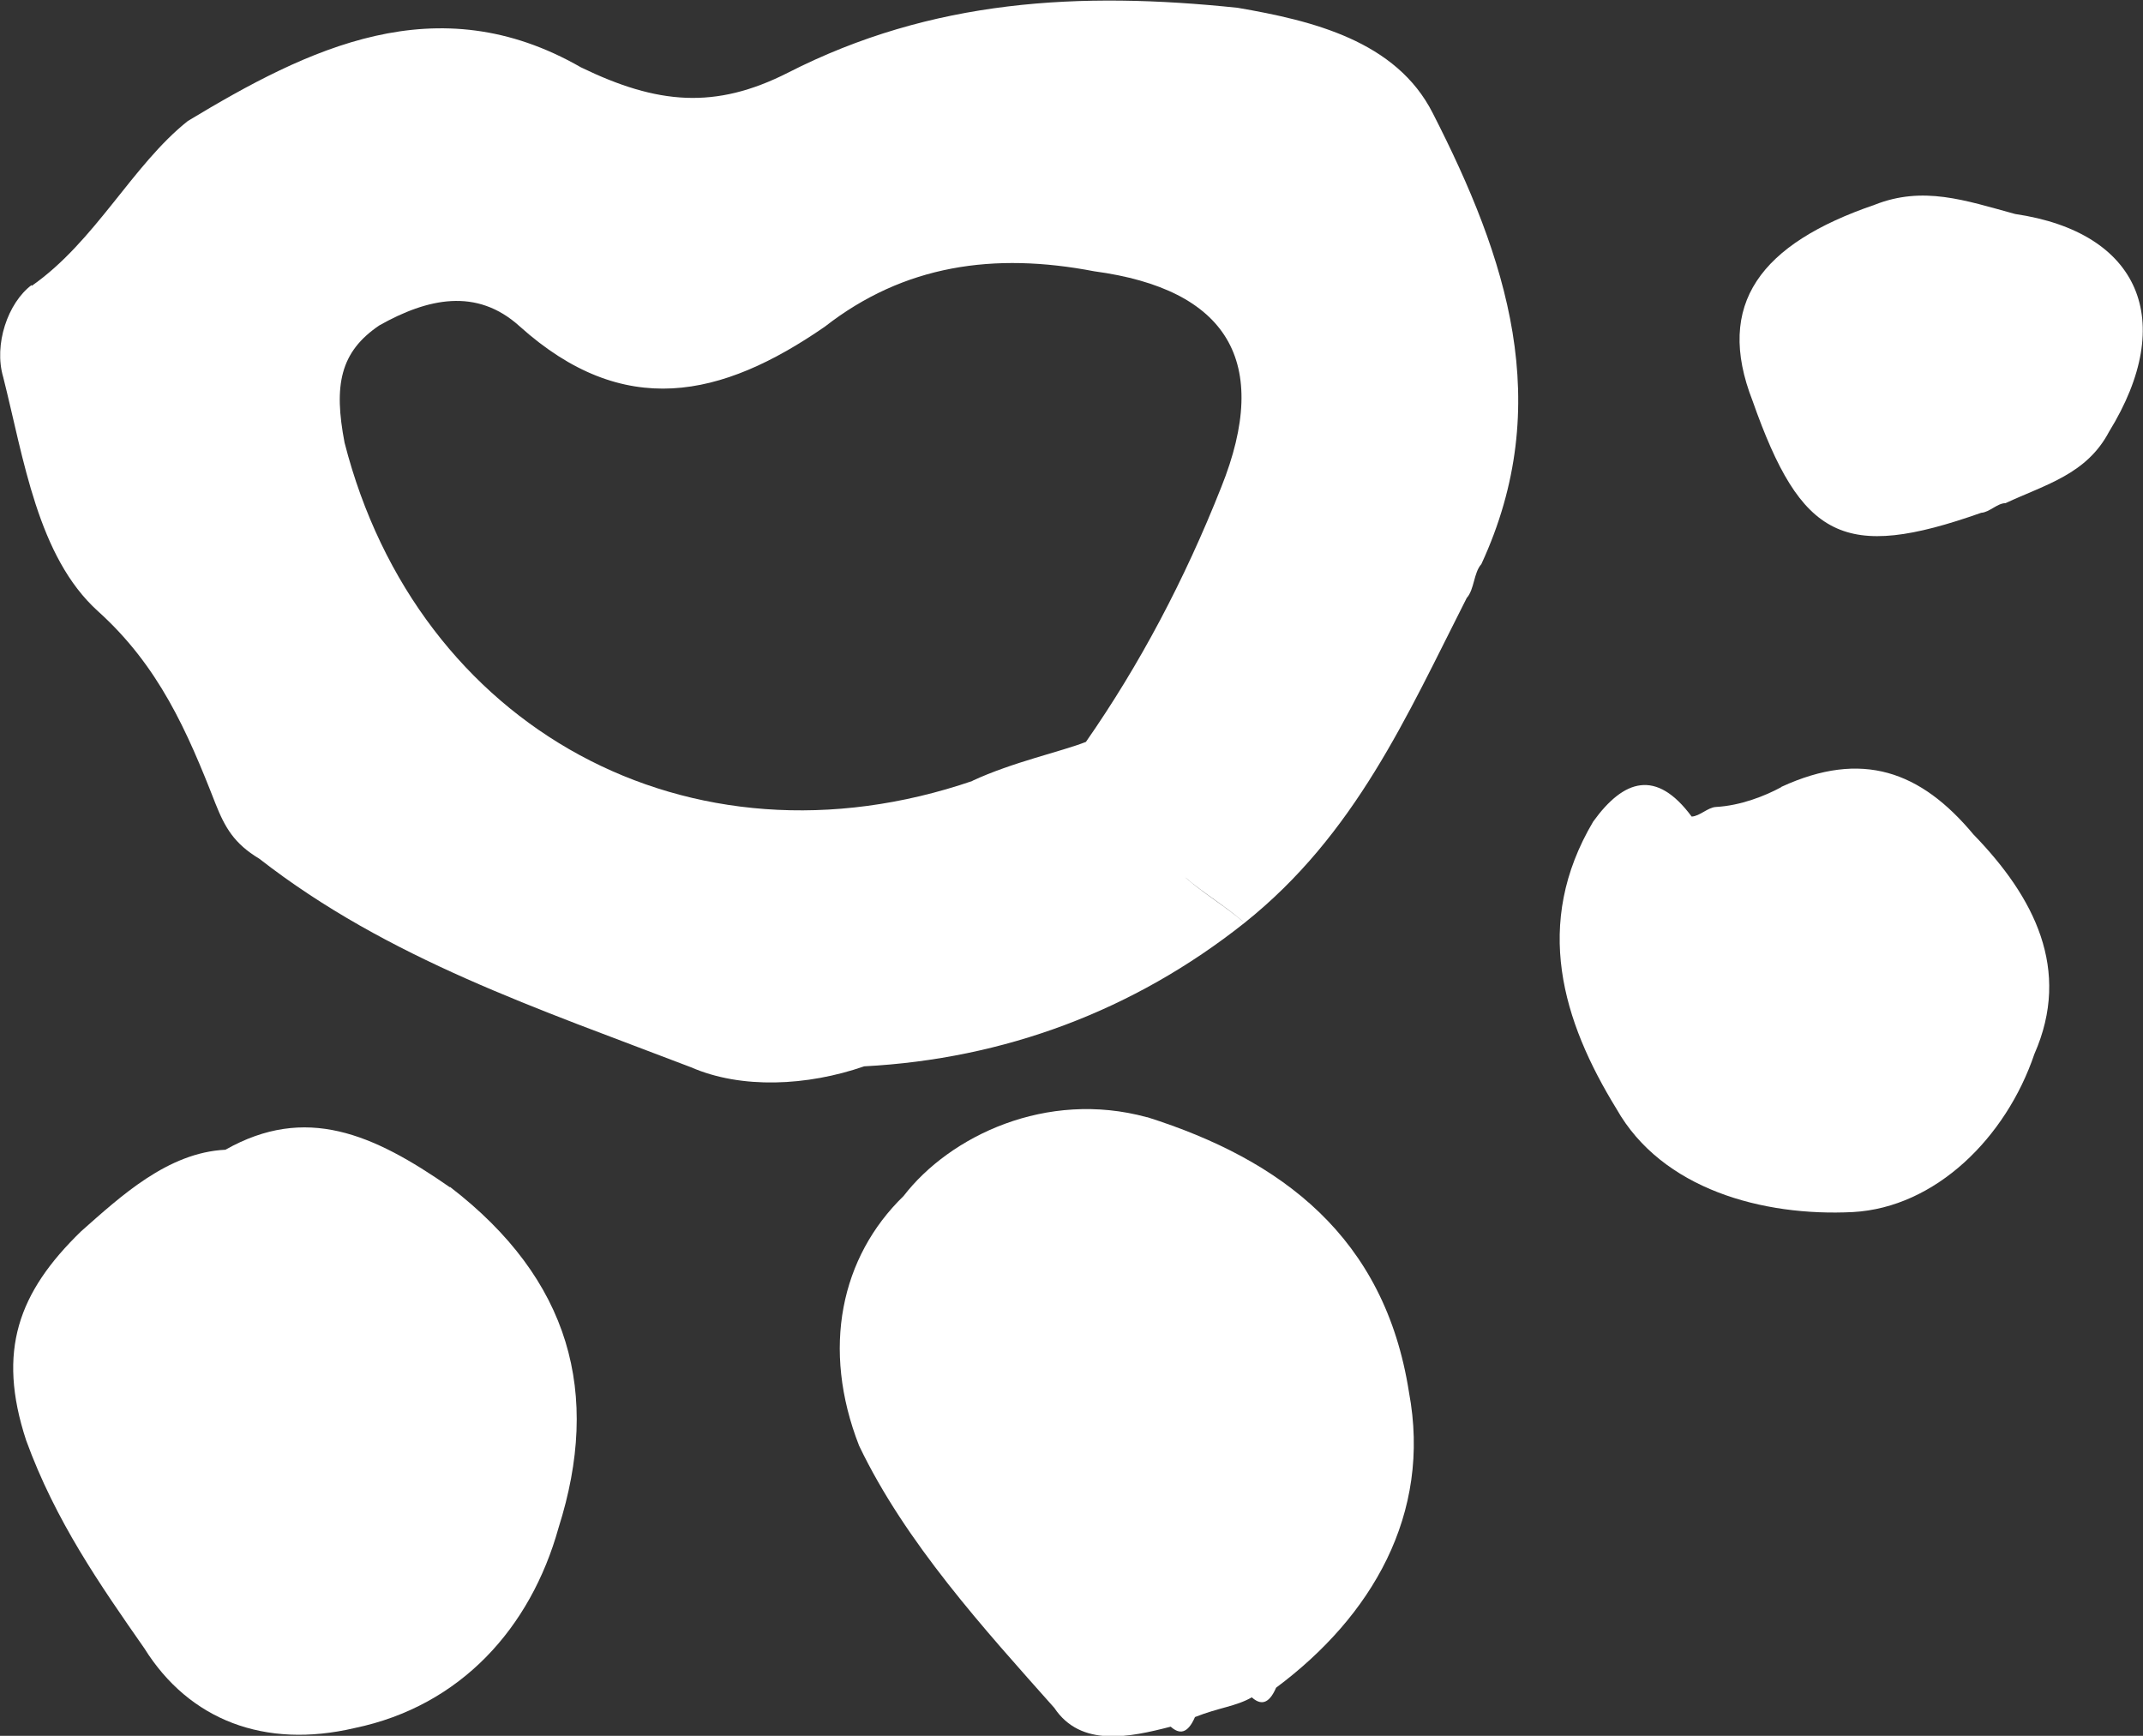 <?xml version="1.0" encoding="UTF-8"?><svg id="Ebene_2" xmlns="http://www.w3.org/2000/svg" xmlns:xlink="http://www.w3.org/1999/xlink" viewBox="0 0 46.77 37.88"><rect x="0" y="0" width="46.77" height="37.88" fill="#333333" stroke="none"/><defs><clipPath id="clippath"><rect width="46.77" height="37.88" style="fill:none;"/></clipPath></defs><g id="Ebene_1-2"><g style="clip-path:url(#clippath); fill:none;"><path d="m.69,6.22c-.52.39-.83,1.3-.62,2.01.45,1.78.75,3.92,2.07,5.11,1.32,1.19,1.94,2.6,2.56,4.19.21.53.41.88.96,1.21,2.81,2.19,6.11,3.28,9.42,4.55,1.1.48,2.54.41,3.78-.02,3.05-.16,5.88-1.21,8.3-3.13-.38-.34-.94-.67-1.31-1.01.38.34.94.67,1.31,1.01,2.42-1.93,3.54-4.51,4.85-7.09.17-.19.15-.55.32-.74,1.62-3.5.55-6.69-1.06-9.84-.8-1.58-2.63-2.02-4.26-2.3-3.44-.36-6.67-.19-9.82,1.42-1.58.8-2.84.69-4.51-.12-3.15-1.81-5.96-.41-8.58,1.17-1.21.96-2.02,2.63-3.41,3.6m20.54,10.8c-6.19,2.12-12.12-1.16-13.71-7.38-.24-1.25-.1-1.98.76-2.56,1.05-.59,2.12-.83,3.06.02,2.27,2.04,4.4,1.57,6.66.01,1.73-1.35,3.69-1.63,5.88-1.21,2.9.39,3.88,1.96,2.77,4.72-.8,2.02-1.78,3.87-2.95,5.55-.53.21-1.6.44-2.48.85" style="fill:#fff;"/><path d="m25.04,24.38c2.93.93,5.18,2.61,5.71,6,.5,2.67-.82,4.9-2.9,6.45-.16.37-.34.38-.53.21-.35.2-.71.22-1.24.43-.16.37-.34.38-.53.21-.89.23-1.96.46-2.54-.41-1.53-1.72-3.25-3.61-4.26-5.72-.83-2.12-.4-4.12.97-5.45,1.01-1.31,3.12-2.32,5.31-1.72" style="fill:#fff;"/><path d="m9.82,25.9c2.63,2.02,3.3,4.51,2.37,7.44-.61,2.19-2.14,3.89-4.45,4.37-1.96.46-3.61-.17-4.59-1.74-.97-1.39-1.94-2.78-2.58-4.54-.64-1.95-.17-3.23,1.2-4.56.86-.76,1.89-1.72,3.15-1.78,1.75-.99,3.22-.35,4.9.82" style="fill:#fff;"/><path d="m38.88,17.17c1.76-.81,3.04-.34,4.19,1.04,1.33,1.37,2.14,2.95,1.33,4.79-.62,1.83-2.16,3.35-3.96,3.45-1.97.1-4.17-.5-5.16-2.25-1.18-1.92-1.83-4.04-.51-6.27.67-.93,1.38-1.15,2.15-.11.18-.01.35-.2.53-.21.54-.03,1.07-.24,1.42-.43" style="fill:#fff;"/><path d="m40.91,4.47c1.06-.42,1.97-.1,3.07.2,2.72.4,3.54,2.33,2.05,4.75-.49.93-1.38,1.15-2.26,1.56-.18,0-.35.2-.53.21-3,1.06-3.93.57-4.99-2.44-.83-2.12.18-3.43,2.66-4.28" style="fill:#fff;"/></g></g></svg>
